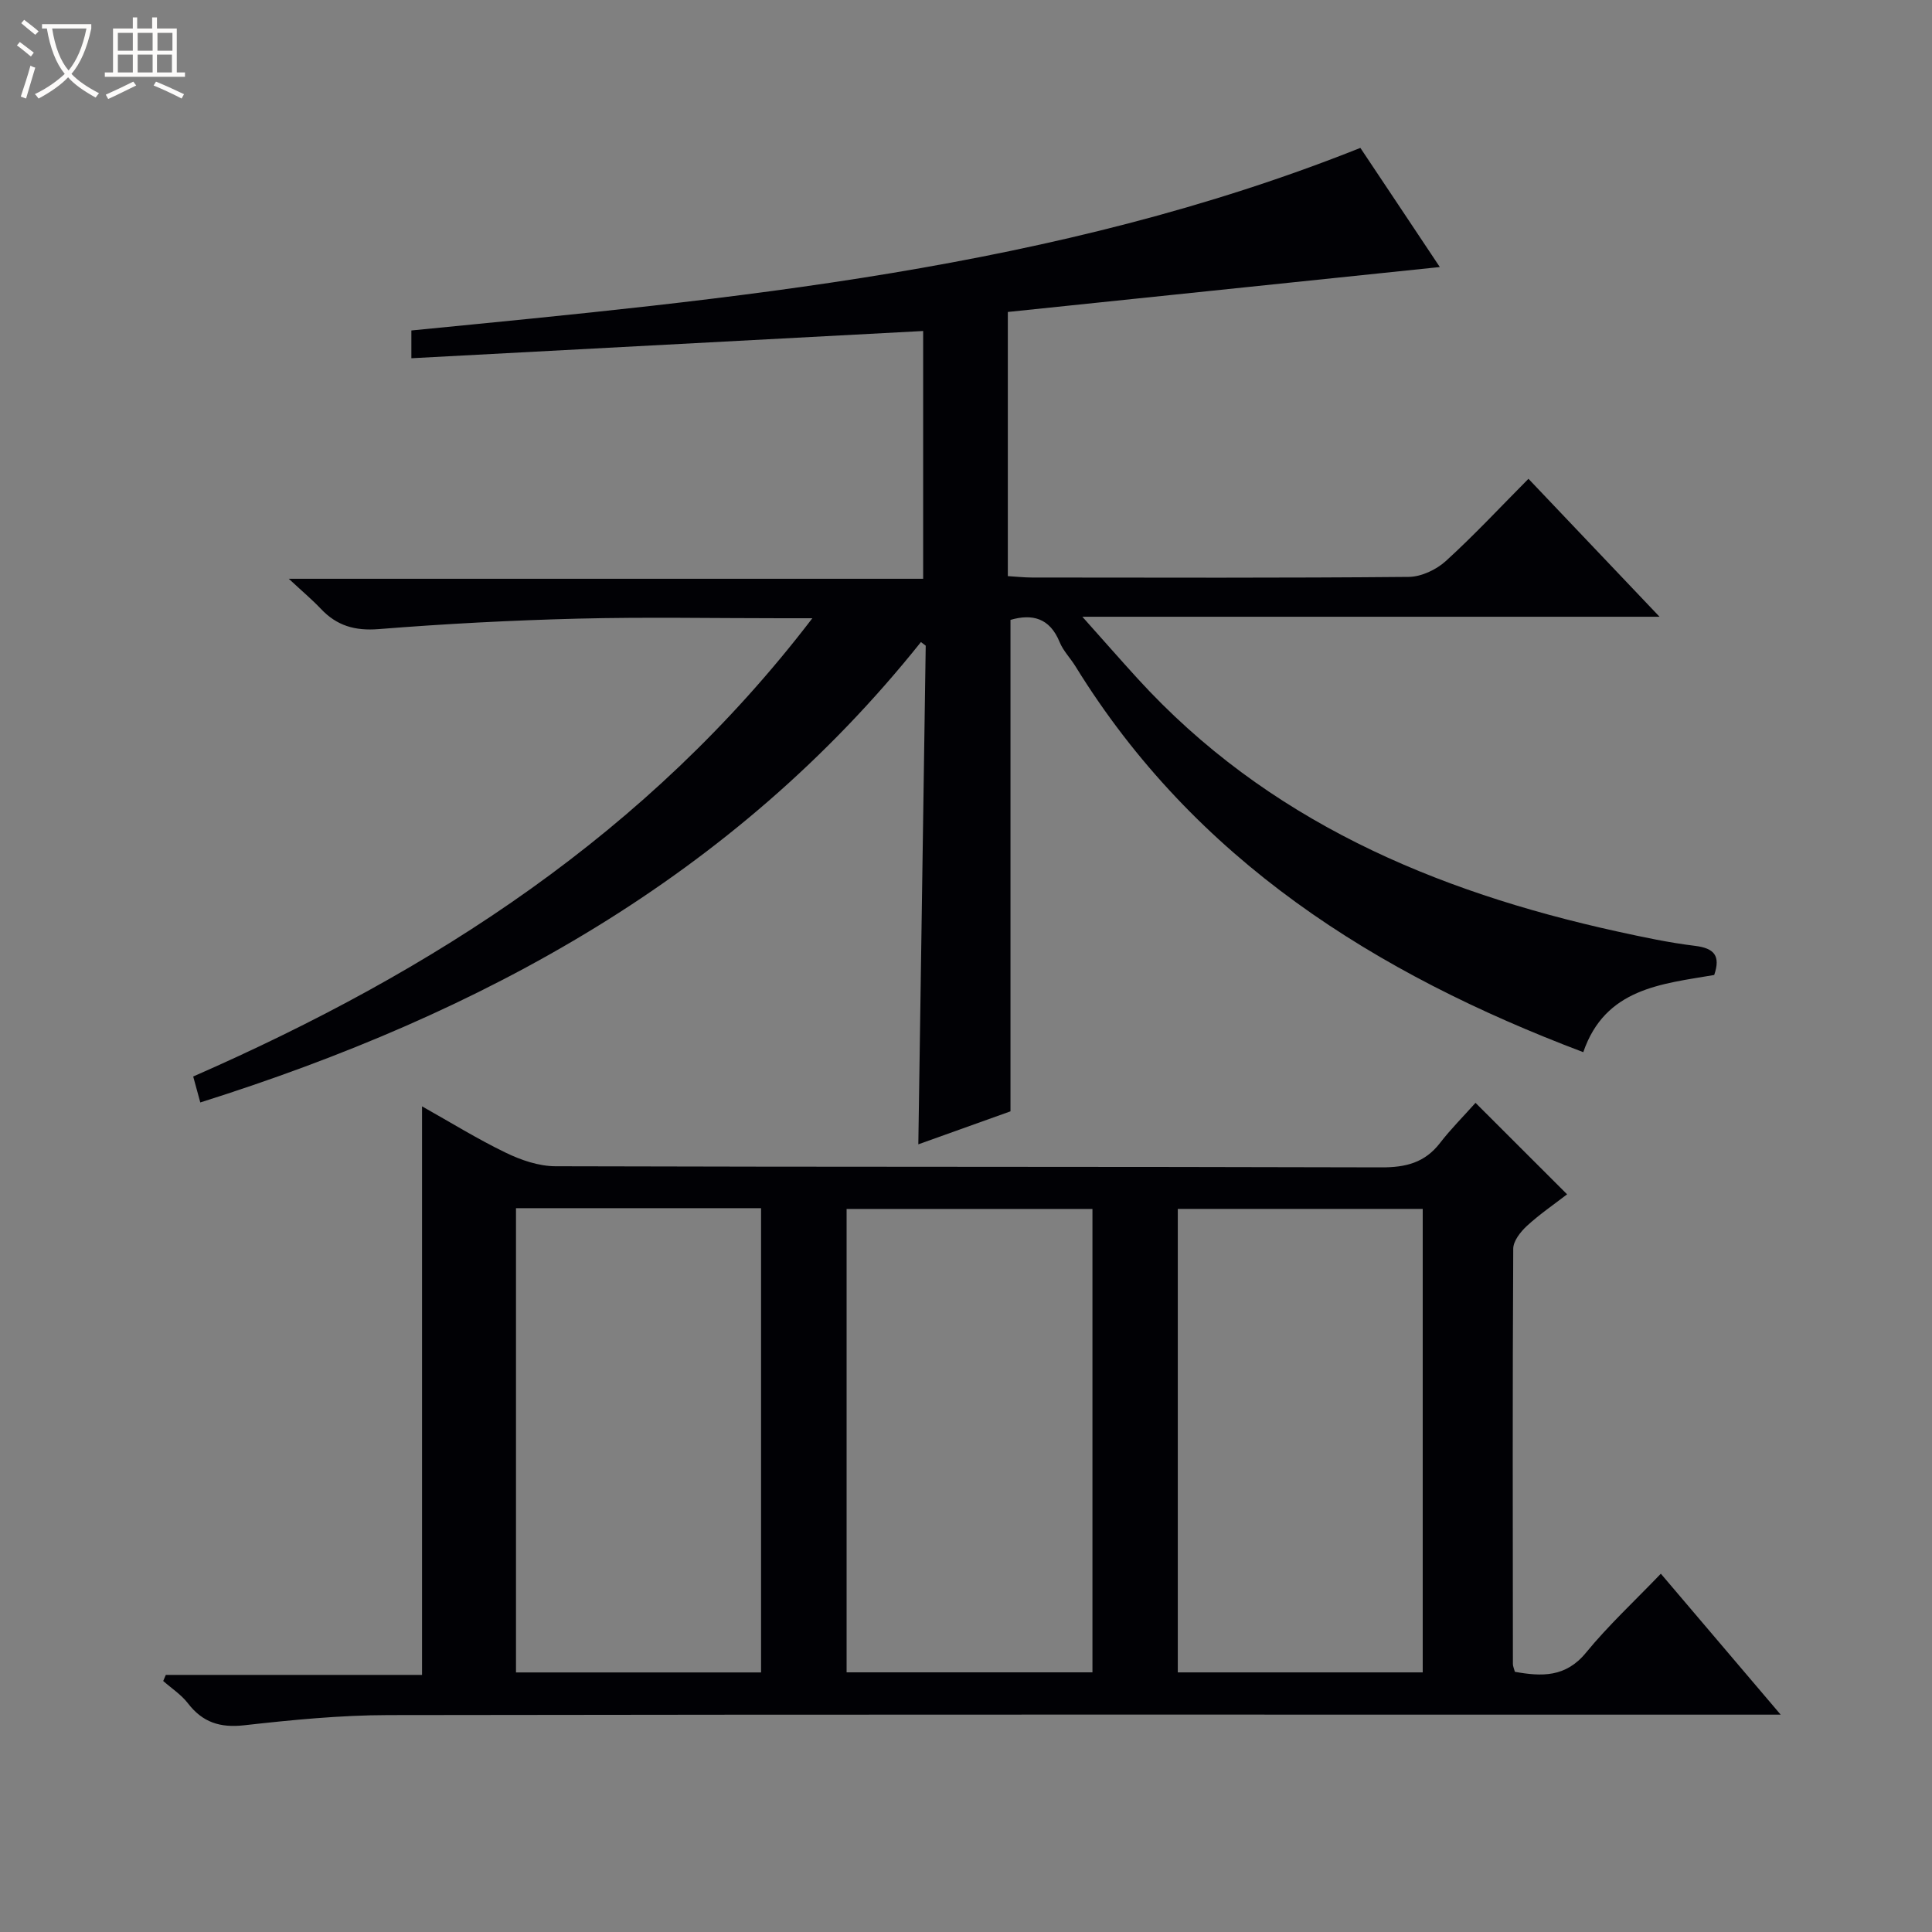 <svg enable-background="new 0 0 400 400" viewBox="0 0 400 400" xmlns="http://www.w3.org/2000/svg"><rect x="0" y="0" width="400" height="400" fill="#808080" stroke="none"/><path d="m6.4 11.7c-1-.8-1.9-1.6-2.9-2.3l.6-.7c.9.7 1.9 1.4 2.9 2.2zm-2.1 8.3c.7-2.1 1.4-4.2 2-6.4.2.1.6.3 1 .4-.7 2.3-1.3 4.4-1.9 6.4zm3-12.8c-1.1-.9-2.1-1.7-2.9-2.4l.6-.7c1 .8 2 1.5 3 2.4zm1.4-1.3v-.9h10.2v.9c-.9 4.2-2.3 7.3-4.1 9.4 1.3 1.4 3.2 2.7 5.7 4-.2.2-.4.5-.7.9-2.5-1.4-4.4-2.7-5.7-4.2-1.4 1.5-3.5 3-6.1 4.4 0 0 0 0-.1-.1-.3-.4-.5-.7-.7-.8 2.7-1.3 4.7-2.8 6.2-4.2-1.8-2.2-3-5.3-3.7-9.4zm9.2 0h-7.1c.6 3.8 1.7 6.7 3.4 8.7 1.7-2.1 2.9-4.8 3.7-8.7z" fill="#fcfbfa"/><path d="m31.6 3.6h.9v2.3h4.1v9.1h1.7v.9h-16.6v-.9h1.7v-9.1h4.1v-2.3h.9v2.3h3.1v-2.3zm-4 13.3.6.8c-1.9.9-3.8 1.9-5.8 2.8-.2-.3-.3-.6-.5-.9 2-.9 3.9-1.8 5.7-2.7zm-3.2-10.1v3.7h3.1v-3.7zm0 4.5v3.7h3.1v-3.7zm4.1-4.5v3.7h3.1v-3.7zm0 4.5v3.7h3.1v-3.7zm9.1 9.1c-2.1-1.1-4.1-2-5.8-2.7l.5-.8c2.2.9 4.1 1.8 5.8 2.6zm-1.9-13.6h-3.1v3.7h3.1zm-3.2 4.5v3.7h3.1v-3.7z" fill="#fcfbfa"/><g fill="#010105"><path d="m168.19 128c-2.95 0-4.71 0-6.47 0-14 0-28-.27-41.99.08-13.79.35-27.58 1.07-41.33 2.17-4.93.39-8.67-.7-11.97-4.2-1.79-1.89-3.79-3.57-6.64-6.22h131.34c0-17.41 0-34.28 0-51.3-35.21 1.87-70.47 3.75-105.96 5.64 0-2.23 0-3.86 0-5.75 66.49-6.54 133.15-12.54 196.48-37.8 2.7 4.05 5.45 8.17 8.2 12.29 2.73 4.1 5.47 8.2 8.25 12.38-30.13 3.13-59.75 6.21-89.44 9.3v54.69c1.81.11 3.41.29 5.01.29 25.99.02 51.99.11 77.98-.13 2.61-.02 5.72-1.49 7.69-3.28 5.88-5.35 11.31-11.19 17.11-17.03 9.05 9.53 17.75 18.68 27.14 28.56-39.83 0-78.81 0-119.5 0 4.47 5.01 7.89 8.91 11.38 12.74 26.82 29.4 61.42 44.08 99.35 52.42 5.34 1.17 10.71 2.32 16.13 2.98 3.98.49 5.31 2.06 3.96 6.03-10.95 1.87-22.57 2.75-27.11 15.98-43.05-16.27-80.4-39.75-105.14-79.89-1.05-1.7-2.53-3.19-3.27-5-2.05-5.04-5.7-5.91-10.18-4.61v101.75c-5.79 2.07-12.16 4.35-19.08 6.83.52-34.67 1.02-68.95 1.53-103.24-.33-.25-.66-.5-.99-.75-38.86 48.67-90.66 76.86-149.2 95.32-.5-1.82-.95-3.47-1.47-5.37 49.7-21.79 94.14-50.33 128.19-94.88z"/><path d="m305.49 228.33c6.76 6.75 12.64 12.62 18.96 18.94-2.75 2.12-5.71 4.14-8.33 6.55-1.31 1.21-2.81 3.11-2.82 4.7-.16 28.67-.1 57.33-.07 86 0 .46.23.93.41 1.61 5.54.99 10.51 1.19 14.73-3.97 4.61-5.63 10.01-10.63 15.49-16.34 8.42 9.9 16.22 19.08 24.81 29.18-2.96 0-4.87 0-6.78 0-93.83 0-187.67-.06-281.5.09-9.95.02-19.93 1-29.83 2.11-5 .56-8.62-.6-11.66-4.56-1.38-1.79-3.39-3.09-5.11-4.61l.54-1.26h53.05c0-39.56 0-78.42 0-117.71 5.8 3.25 11.42 6.74 17.34 9.6 3.16 1.53 6.83 2.79 10.28 2.8 57 .17 114 .06 171 .23 5.07.02 9-.97 12.15-5.06 2.22-2.88 4.82-5.47 7.34-8.3zm-198.66 21.81v96.12h50.74c0-32.21 0-64.1 0-96.12-17 0-33.64 0-50.74 0zm119.35 96.1c0-32.24 0-64.1 0-95.94-17.17 0-33.93 0-50.9 0v95.94zm68.38.01c0-32.23 0-64.11 0-95.96-17.13 0-33.89 0-50.71 0v95.96z"/></g></svg>